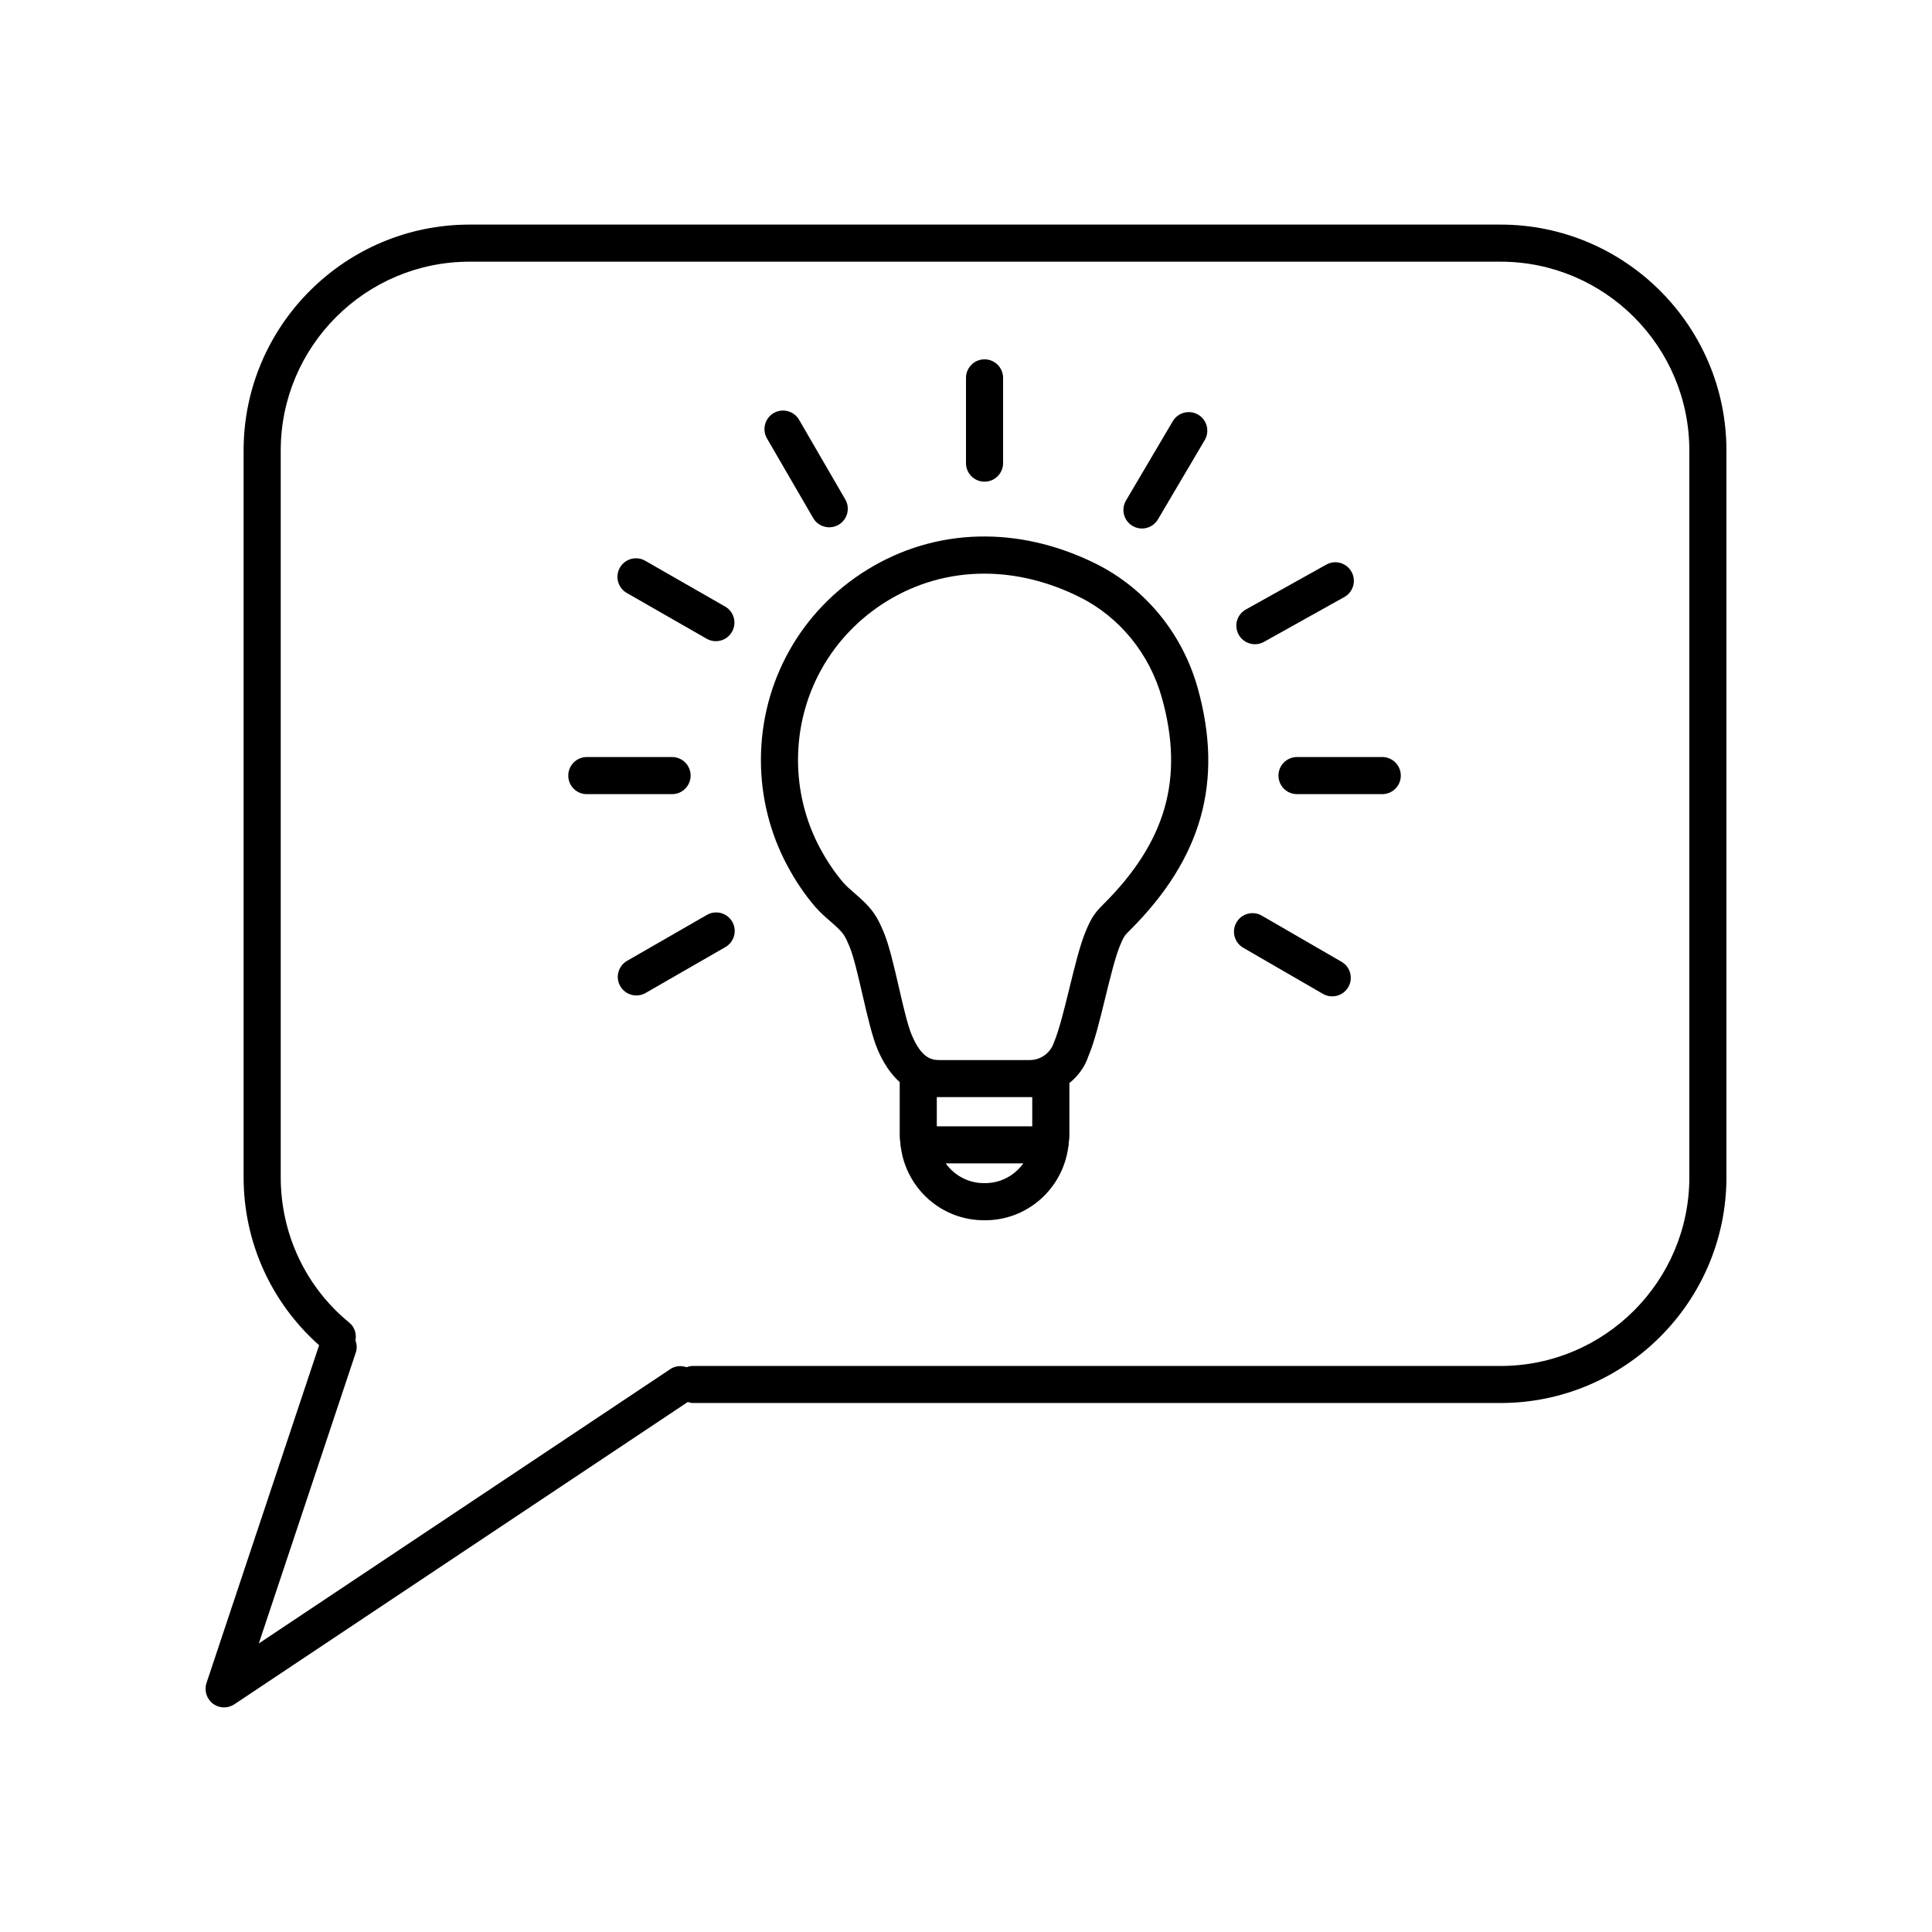 <?xml version="1.0" encoding="UTF-8"?>
<!-- Uploaded to: SVG Repo, www.svgrepo.com, Generator: SVG Repo Mixer Tools -->
<svg fill="#000000" width="800px" height="800px" version="1.1" viewBox="144 144 512 512" xmlns="http://www.w3.org/2000/svg">
 <g>
  <path d="m541.66 203.52h-273.24c-33.008 0-59.863 26.852-59.863 59.863v192.57c0 17.207 7.305 33.266 20.012 44.543l-29.84 89.512c-0.664 1.988 0.012 4.188 1.676 5.461 0.875 0.672 1.934 1.008 2.988 1.008 0.953 0 1.898-0.273 2.727-0.828l120.15-80.102c0.434 0.125 0.863 0.266 1.336 0.266h214.05c33.008 0 59.867-26.852 59.867-59.863v-192.57c-0.004-33.008-26.863-59.859-59.871-59.859zm50.035 252.44c0 27.59-22.445 50.035-50.035 50.035l-214.05-0.004c-0.59 0-1.137 0.145-1.664 0.336-1.395-0.48-2.961-0.398-4.289 0.488l-109.07 72.719 25.719-77.148c0.359-1.078 0.246-2.168-0.102-3.16 0.324-1.715-0.207-3.543-1.652-4.719-11.539-9.441-18.156-23.488-18.156-38.543v-192.58c0-27.59 22.445-50.035 50.027-50.035h273.23c27.59 0 50.035 22.445 50.035 50.035v192.58z"/>
  <path d="m434.52 293.45c-20.469-10.223-42.613-9.652-60.754 1.566-17.609 10.887-28.117 29.738-28.117 50.43 0 9.719 2.402 19.355 6.953 27.875 2.211 4.141 4.711 7.828 7.418 10.969 1.273 1.48 2.656 2.676 3.988 3.836 1.426 1.238 2.777 2.41 3.617 3.652 0.543 0.801 1.004 1.883 1.516 3.09 1.066 2.539 2.277 7.754 3.441 12.797 1.324 5.715 2.574 11.113 3.981 14.434 1.57 3.723 3.547 6.586 5.871 8.672v14.309c0 0.727 0.145 1.414 0.215 2.125-0.004 0.074-0.039 0.137-0.039 0.207 0 0.223 0.102 0.414 0.125 0.629 1.465 10.891 10.723 19.34 22.008 19.34h0.348c11.281 0 20.539-8.453 22.008-19.348 0.031-0.215 0.125-0.406 0.125-0.629 0-0.074-0.039-0.137-0.039-0.207 0.07-0.711 0.215-1.395 0.215-2.125v-14.047c2.324-1.879 4.137-4.336 5.066-7.199 1.57-3.664 2.984-9.422 4.473-15.512 1.316-5.371 2.68-10.922 3.91-13.82 0.418-0.984 0.812-1.914 1.254-2.519 0.379-0.52 0.852-0.961 1.316-1.426 19.145-19.098 24.863-39.488 18-64.164-4.023-14.406-13.824-26.406-26.898-32.934zm-29.438 164.09h-0.348c-4.172 0-7.844-2.074-10.113-5.231h20.57c-2.266 3.16-5.941 5.231-10.109 5.231zm12.477-22.785v7.734h-25.297v-7.734zm18.918-51.184c-0.832 0.82-1.637 1.656-2.324 2.602-1.113 1.527-1.777 3.098-2.367 4.484-1.535 3.621-2.926 9.301-4.402 15.316-1.336 5.438-2.711 11.062-4.117 14.383-0.883 2.691-3.492 4.57-6.34 4.57h-24.047c-2.312 0-4.797-0.805-7.269-6.66-1.074-2.539-2.289-7.769-3.449-12.828-1.32-5.703-2.57-11.09-4.004-14.48-0.621-1.461-1.32-3.113-2.402-4.711-1.57-2.301-3.559-4.031-5.309-5.551-1.117-0.969-2.172-1.883-2.988-2.828-2.203-2.555-4.344-5.734-6.191-9.184-3.789-7.094-5.789-15.129-5.789-23.242 0-17.262 8.77-32.984 23.457-42.066 7.914-4.891 16.773-7.352 25.902-7.352 8.379 0 16.988 2.07 25.297 6.219 10.59 5.285 18.535 15.043 21.801 26.773 5.898 21.184 1.129 38.016-15.457 54.555z"/>
  <path d="m404.91 271.65c2.715 0 4.918-2.203 4.918-4.918v-22.586c0-2.715-2.195-4.918-4.918-4.918-2.719 0-4.914 2.207-4.914 4.918v22.586c0 2.715 2.195 4.918 4.914 4.918z"/>
  <path d="m359.5 281.29c0.91 1.57 2.562 2.449 4.258 2.449 0.836 0 1.684-0.211 2.465-0.66 2.348-1.367 3.148-4.367 1.785-6.723l-12.242-21.109c-1.359-2.348-4.359-3.141-6.723-1.785-2.348 1.367-3.148 4.367-1.785 6.723z"/>
  <path d="m310.1 301.14 21.176 12.133c0.766 0.441 1.605 0.648 2.438 0.648 1.703 0 3.359-0.887 4.266-2.473 1.355-2.352 0.539-5.359-1.82-6.707l-21.176-12.133c-2.348-1.352-5.356-0.539-6.707 1.824-1.348 2.356-0.531 5.356 1.824 6.707z"/>
  <path d="m327.02 349.54c0-2.715-2.195-4.918-4.918-4.918h-22.586c-2.715 0-4.918 2.203-4.918 4.918 0 2.715 2.195 4.918 4.918 4.918h22.586c2.723-0.008 4.918-2.203 4.918-4.918z"/>
  <path d="m331.34 386.46-21.156 12.172c-2.352 1.355-3.164 4.359-1.809 6.711 0.91 1.582 2.562 2.465 4.266 2.465 0.832 0 1.676-0.211 2.449-0.656l21.156-12.172c2.352-1.355 3.164-4.359 1.809-6.711-1.359-2.352-4.356-3.164-6.715-1.809z"/>
  <path d="m444.14 283.38c0.781 0.465 1.641 0.68 2.488 0.68 1.676 0 3.32-0.863 4.238-2.418l12.402-21.016c1.375-2.336 0.605-5.352-1.738-6.731-2.324-1.375-5.352-0.598-6.731 1.734l-12.402 21.016c-1.371 2.336-0.602 5.356 1.742 6.734z"/>
  <path d="m476.57 314.73c0.812 0 1.633-0.203 2.387-0.625l21.312-11.891c2.371-1.32 3.219-4.316 1.895-6.688-1.316-2.371-4.316-3.223-6.688-1.895l-21.312 11.891c-2.371 1.32-3.219 4.316-1.895 6.688 0.902 1.609 2.574 2.519 4.301 2.519z"/>
  <path d="m510.31 344.62h-22.586c-2.715 0-4.918 2.203-4.918 4.918 0 2.715 2.195 4.918 4.918 4.918h22.586c2.715 0 4.918-2.203 4.918-4.918 0-2.715-2.203-4.918-4.918-4.918z"/>
  <path d="m499.52 398.88-21.125-12.223c-2.363-1.359-5.367-0.559-6.715 1.793-1.367 2.348-0.559 5.356 1.789 6.715l21.125 12.223c0.777 0.449 1.621 0.66 2.457 0.66 1.699 0 3.352-0.875 4.258-2.453 1.367-2.348 0.559-5.356-1.789-6.715z"/>
 </g>
</svg>